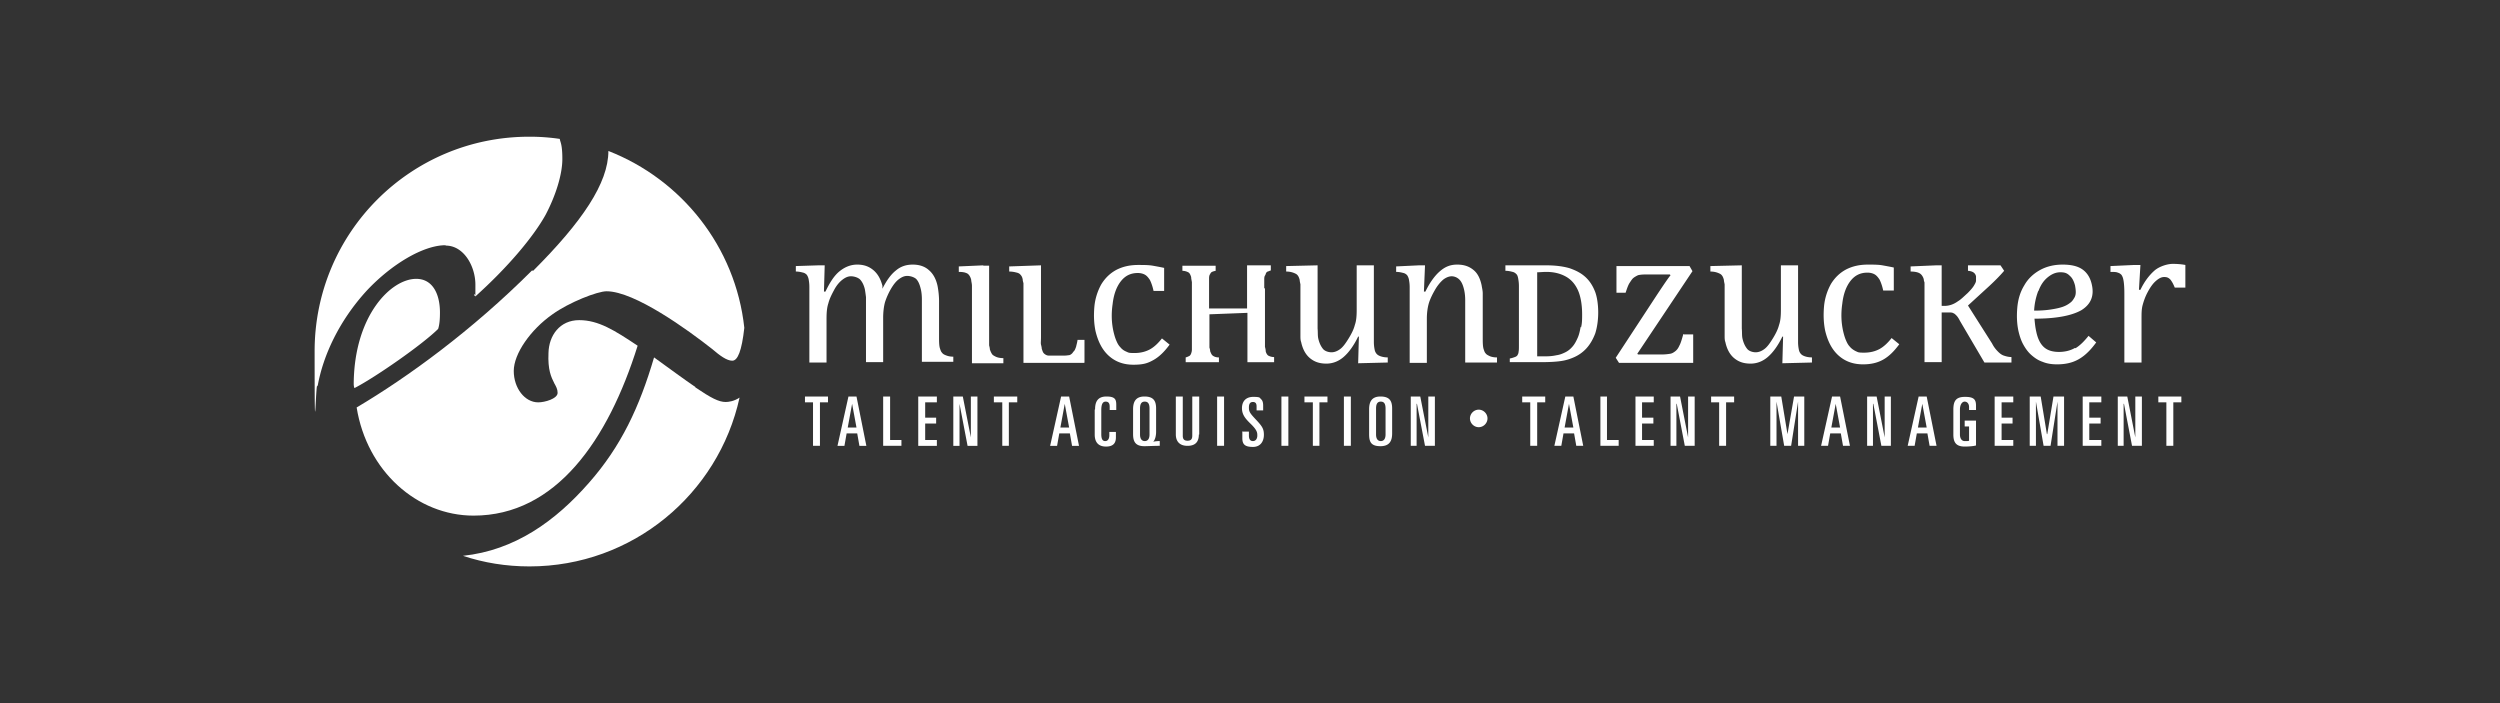 <svg xmlns="http://www.w3.org/2000/svg" width="512" height="144"><rect width="100%" height="100%" fill="#333333" stroke="none"/><path fill="#fff" d="M142.408 79.259c-2.095-1.422-5.762-4.116-8.456-6.061-2.993 10.177-6.735 18.184-13.32 25.667-6.884 7.857-15.19 13.844-25.816 14.966 4.265 1.422 8.83 2.17 13.619 2.17 21.102 0 38.687-14.816 43.027-34.571-1.122.748-2.245.898-2.844.898-1.422 0-2.993-.823-6.211-2.993"/><path fill="#fff" d="M108.96 55.388C96.688 67.66 83.518 77.238 73.042 83.449c2.095 13.02 12.347 22.15 23.946 22.15 16.837 0 27.537-15.415 33.599-34.796-4.714-3.143-8.007-5.238-11.973-5.238s-6.211 3.143-6.286 6.735c-.15 3.442.524 4.864 1.197 6.211.374.673.673 1.197.673 1.946 0 1.197-2.619 1.946-3.966 1.946-2.769 0-5.014-2.918-5.014-6.435s3.442-8.456 7.932-11.599c3.442-2.469 9.204-4.714 11.075-4.714 5.762 0 16.687 7.932 21.626 11.823 1.571 1.347 2.993 2.395 4.116 2.395s1.946-2.02 2.469-6.735c-1.796-16.612-12.871-30.381-27.837-36.218 0 6.585-5.388 14.517-15.415 24.544"/><path fill="#fff" d="M91.3 50.299c3.667 0 6.061 4.19 6.061 8.007s0 1.422-.299 2.095l.299.299c6.585-5.912 11.823-12.122 14.367-16.687 2.095-3.966 3.442-8.306 3.442-11.449s-.449-3.442-.524-4.116a41.604 41.604 0 0 0-6.136-.449c-24.395-.075-44.075 19.605-44.075 43.925s.224 4.864.599 7.258c1.122-6.435 4.49-13.544 10.027-19.605 5.014-5.388 11.599-9.354 16.163-9.354"/><path fill="#fff" d="M90.102 63.993c0-3.667-1.422-6.884-4.864-6.884-5.163 0-12.646 7.483-12.796 21.326 0 .374 0 .673.15 1.048 4.34-2.245 13.993-8.98 17.136-12.122.299-.898.374-2.095.374-3.442m74.755 17.285h4.715v1.197h-1.647v8.905h-1.421v-8.905h-1.647v-1.197zm8.905 0h1.646l2.02 10.102h-1.422l-.449-2.544h-2.17l-.449 2.544h-1.422l2.245-10.102Zm-.15 6.361h1.796l-.898-4.864-.898 4.864Zm7.259-6.361h1.422v8.905h2.319v1.197h-3.741V81.204zm7.184 0h3.816v1.197h-2.395v3.143h2.245v1.198h-2.245v3.367h2.395v1.197h-3.816V81.204zm7.183 0h1.946l1.646 8.381v-8.381h1.347v10.102h-2.02l-1.647-8.605v8.605h-1.272V81.204zm8.306 0h4.789v1.197h-1.721v8.905h-1.347v-8.905h-1.721v-1.197zm13.769 0h1.646l2.02 10.102h-1.422l-.449-2.544h-2.17l-.449 2.544h-1.422l2.245-10.102Zm-.15 6.361h1.796l-.898-4.864-.898 4.864Zm7.109-3.742c0-1.422.449-2.619 2.32-2.619s2.02.673 2.02 1.796v.973h-1.347V83.3c0-.673-.224-1.048-.823-1.048s-.898.524-.898 1.721v4.939c0 1.197.374 1.422.823 1.422s.823-.374.823-1.197v-.673h1.347v1.122c0 1.048-.449 1.871-2.02 1.871s-2.32-.898-2.32-2.469V83.9l.075-.075Zm7.782 0c0-1.422.449-2.619 2.32-2.619s2.395.898 2.395 2.469v4.789c0 .823-.224 1.646-.599 2.02.224-.075.673-.15 1.347-.15v.973c-1.048 0-2.544.075-3.143.075-1.796 0-2.32-.898-2.32-2.469v-5.088Zm1.422 5.163c0 .898.374 1.347.973 1.347s.973-.449.973-1.347v-5.313c0-.973-.299-1.422-.973-1.422s-.973.449-.973 1.422v5.313Zm12.048 0c0 1.197-.449 2.32-2.32 2.32s-2.395-1.197-2.395-2.32v-7.782h1.422v8.007c0 .673.224 1.048.973 1.048s.973-.374.973-1.048v-8.007h1.422v7.782h-.075Zm3.741-7.782h1.422v10.102h-1.422zm5.089 7.184h1.422v.823c0 .673.224 1.122.823 1.122s.898-.524.898-1.122 0-1.122-1.497-2.544c-.898-.898-1.646-1.721-1.646-3.068s.748-2.32 2.32-2.32 1.272.224 1.646.524c.224.224.374.599.374 1.272v.973h-1.347v-.823c0-.599-.224-.898-.748-.898s-.823.299-.823 1.122.15 1.122 1.422 2.469c1.347 1.422 1.646 1.946 1.646 3.143s-.599 2.469-2.245 2.469-2.17-.524-2.17-1.796v-1.197l-.075-.15Zm8.081-7.184h1.422v10.102h-1.422zm4.715 0h4.714v1.197h-1.646v8.905h-1.347v-8.905h-1.721v-1.197zm8.081 0h1.422v10.102h-1.422zm5.164 2.619c0-1.422.449-2.619 2.32-2.619s2.395.898 2.395 2.469v5.088c0 1.422-.449 2.619-2.395 2.619s-2.32-.898-2.32-2.469v-5.088Zm1.421 5.163c0 .898.374 1.347.973 1.347s.973-.449.973-1.347v-5.313c0-.973-.299-1.422-.973-1.422s-.973.449-.973 1.422v5.313Zm7.109-7.782h1.946l1.646 8.381v-8.381h1.347v10.102h-2.021l-1.646-8.605h-.075v8.605h-1.197V81.204zm13.918 2.694c.973 0 1.796.823 1.796 1.796s-.823 1.796-1.796 1.796-1.796-.823-1.796-1.796.823-1.796 1.796-1.796m8.905-2.694h4.714v1.197h-1.646v8.905h-1.422v-8.905h-1.646v-1.197zm8.83 0h1.646l2.02 10.102h-1.422l-.449-2.544h-2.17l-.449 2.544h-1.422l2.245-10.102Zm-.15 6.361h1.796l-.898-4.864-.898 4.864Zm7.334-6.361h1.347v8.905h2.394v1.197h-3.741V81.204zm7.183 0h3.742v1.197h-2.395v3.143h2.32v1.198h-2.32v3.367h2.395v1.197h-3.742V81.204zm7.184 0h1.946l1.646 8.381v-8.381h1.347v10.102h-2.021l-1.646-8.605h-.075v8.605h-1.197V81.204zm8.306 0h4.714v1.197h-1.646v8.905h-1.422v-8.905h-1.646v-1.197zm12.123 0h2.244l1.273 7.708 1.346-7.708h2.096v10.102h-1.272v-9.054l-1.422 9.054h-1.422l-1.571-9.054v9.054h-1.272V81.204zm12.646 0h1.646l2.02 10.102h-1.422l-.449-2.544h-2.17l-.449 2.544h-1.422l2.245-10.102Zm-.15 6.361h1.796l-.898-4.864-.898 4.864Zm7.333-6.361h1.946l1.646 8.381v-8.381h1.272v10.102h-1.945l-1.646-8.605h-.075v8.605h-1.198V81.204zm10.551 0h1.646l2.02 10.102h-1.422l-.449-2.544h-2.17l-.449 2.544h-1.422l2.245-10.102Zm-.149 6.361h1.796l-.898-4.864-.898 4.864Zm10.476-3.667v-.524c0-.673-.374-1.122-.898-1.122s-.973.599-.973 1.646v5.088c0 .823.374 1.347.973 1.347s.748 0 .898-.075V87.34h-.898v-1.197h2.32v5.088c-.524.15-1.497.224-2.32.224-1.796 0-2.32-.898-2.32-2.469v-5.088c0-1.871.599-2.619 2.395-2.619s2.245.524 2.245 1.796v.898h-1.422v-.075Zm5.238-2.694h3.816v1.197h-2.394v3.143h2.245v1.198h-2.245v3.367h2.394v1.197h-3.816V81.204zm7.184 0h2.245l1.272 7.708h.075l1.272-7.708h2.17v10.102h-1.347v-9.054l-1.422 9.054h-1.422l-1.571-9.054v9.054h-1.272V81.204zm10.85 0h3.816v1.197h-2.469v3.143h2.32v1.198h-2.32v3.367h2.469v1.197h-3.816V81.204zm7.184 0h1.945l1.646 8.381v-8.381h1.347v10.102h-2.02l-1.646-8.605h-.075v8.605h-1.197V81.204zm8.306 0h4.714v1.197h-1.646v8.905h-1.422v-8.905h-1.646v-1.197zM263.408 55.612c.898 0 1.497.224 1.946.449s.673.673.823 1.272c0 .224.075.524.15.898v10.401c0 .599 0 1.048.15 1.422.299 1.422.898 2.544 1.796 3.293.898.748 1.946 1.122 3.367 1.122 1.272 0 2.469-.449 3.517-1.347 1.048-.898 2.095-2.32 2.993-4.19h.15l-.15 5.463 6.061-.15v-1.048c-.898 0-1.571-.224-1.946-.449s-.673-.673-.748-1.197a7.702 7.702 0 0 1-.15-1.497V54.34h-3.517v9.129c0 1.197-.075 2.245-.374 3.068-.224.898-.673 1.796-1.272 2.769s-1.122 1.721-1.721 2.17c-.599.449-1.197.673-1.796.673s-1.347-.224-1.721-.673-.748-1.122-.973-2.095c-.15-.599-.075-1.347-.15-2.095V54.34l-6.435.15v1.122Zm43.102 17.585c-.673 0-1.197-.15-1.497-.299s-.599-.299-.748-.524c-.224-.224-.299-.524-.449-.973-.15-.599-.15-1.347-.15-2.32v-8.98c0-.599-.15-1.122-.224-1.646-.299-1.422-.823-2.469-1.646-3.143-.898-.748-1.946-1.122-3.367-1.122s-2.469.449-3.517 1.347-2.095 2.32-2.993 4.19h-.299c0-.075.224-5.388.224-5.388h-1.197l-4.714.224v1.122c.673 0 1.197.15 1.497.224s.524.224.748.449c.15.224.299.524.374.898.075.449.15.898.15 1.571v15.49h3.517v-8.98c0-1.272.15-2.395.449-3.367.299-.898.748-1.796 1.272-2.694.524-.898 1.122-1.571 1.646-2.02.599-.449 1.197-.673 1.721-.673s1.122.224 1.571.673.748 1.122.973 2.095c.15.673.224 1.347.224 2.17v12.721h6.51v-1.048h-.075Zm20.129-13.544c-.449-1.122-1.048-2.095-1.946-2.918s-1.946-1.347-3.218-1.796c-1.272-.374-2.844-.599-4.864-.599h-8.306v1.122c.673 0 1.197.15 1.497.224s.524.224.748.449.299.524.374.898c.075.449.15.898.15 1.571v12.048c0 .673 0 1.122-.075 1.422 0 .299-.15.524-.224.673s-.299.299-.524.374c-.224.075-.599.224-1.048.299v.748h6.361c1.796 0 3.068-.075 4.116-.224s1.946-.449 2.769-.823a7.505 7.505 0 0 0 2.469-1.796c.748-.823 1.347-1.871 1.796-3.068.374-1.197.599-2.694.599-4.265s-.224-3.218-.673-4.34m-2.919 7.26c-.15.823-.299 1.571-.599 2.245s-.599 1.272-1.048 1.796-.898.898-1.497 1.197-1.197.524-1.796.599a9.648 9.648 0 0 1-2.17.224h-1.796V55.762c.599 0 1.197-.075 1.871-.075 1.497 0 2.769.299 3.891.898s1.946 1.497 2.544 2.769.898 3.068.898 5.014c0 .973 0 1.871-.224 2.694m-85.38-7.558v-4.639c-.673-.15-1.497-.299-2.32-.449-.898-.15-1.871-.15-2.993-.15-1.646 0-3.068.299-4.415.973-1.272.673-2.32 1.646-3.143 2.993a11.636 11.636 0 0 0-1.422 4.639c-.15 1.796-.075 3.367.224 4.864.524 2.245 1.422 3.966 2.769 5.163 1.347 1.197 2.993 1.796 5.014 1.796s2.918-.299 4.116-.973c1.197-.673 2.245-1.721 3.293-3.143l-1.571-1.272c-.823 1.048-1.646 1.796-2.469 2.245s-1.871.748-3.143.748-1.197-.075-1.721-.299-.898-.524-1.197-.898c-.374-.374-.599-.823-.823-1.347s-.374-1.048-.524-1.646c-.449-1.871-.524-3.816-.224-5.837.224-2.02.823-3.592 1.721-4.714s2.02-1.646 3.442-1.646c.599 0 1.122.15 1.497.374s.673.599.973 1.048c.224.449.524 1.197.748 2.245h2.17v-.075Zm-16.313 14.741v-4.639h-1.422c-.075.599-.224 1.048-.299 1.422-.15.374-.224.673-.449.898s-.299.449-.449.524c-.15.15-.299.224-.524.299-.224 0-.524.075-.898.075h-3.293c-.449 0-.823-.299-.973-.449-.224-.224-.299-.524-.449-.973 0-.224-.075-.524-.15-.823s0-.823 0-1.497V54.341l-6.51.224v1.048c.748 0 1.272.15 1.571.224s.599.224.748.449c.224.224.374.524.449.973 0 .224.075.449.15.748V74.32h12.422l.075-.075ZM201.449 54.34l-5.088.224v1.122c.673 0 1.197.075 1.497.224.299.075.524.299.673.524s.299.524.374.898c0 .299.15.748.15 1.197v15.864h6.435v-1.048c-.748 0-1.272-.15-1.571-.299-.299-.15-.599-.299-.748-.524s-.299-.524-.449-.973c0-.224-.075-.524-.15-.823V54.413H201.3l.15-.075Zm-9.129 7.408c0-1.272-.15-2.32-.299-3.143-.299-1.422-.898-2.544-1.796-3.293-.823-.748-1.946-1.122-3.293-1.122s-2.469.374-3.442 1.197c-1.048.823-1.946 2.095-2.769 3.741v-.599c-.374-1.422-.973-2.469-1.871-3.218s-1.946-1.122-3.293-1.122c-1.272 0-2.469.449-3.592 1.347s-2.02 2.32-2.918 4.19h-.299c0-.075.15-5.388.15-5.388h-1.197l-4.714.15v1.122c.673 0 1.197.15 1.497.224s.524.224.748.449c.15.224.299.524.374.898.075.449.15.898.15 1.571v15.49h3.517v-8.905c0-1.272.075-2.32.374-3.218.224-.898.673-1.796 1.197-2.769.524-.973 1.122-1.646 1.721-2.095s1.122-.673 1.721-.673 1.347.224 1.796.599c.449.449.823 1.122 1.048 2.095.075.449.15.973.224 1.571v13.32h3.517v-9.054c0-1.272.15-2.395.374-3.218a14.12 14.12 0 0 1 1.197-2.694c.524-.898 1.048-1.571 1.646-2.02.599-.449 1.122-.673 1.721-.673s1.347.224 1.796.599c.449.449.748 1.122.973 2.095.15.599.224 1.347.224 2.095v12.796h6.435v-1.048c-.748 0-1.197-.15-1.571-.299s-.599-.299-.748-.524c-.224-.224-.299-.524-.449-.973-.15-.599-.15-1.347-.15-2.32v-7.333.15Zm66.598-2.693v-1.646c0-.449 0-.748.15-.973s.15-.374.224-.524c.075-.15.224-.224.299-.299.15 0 .374-.15.673-.224v-1.048H255.4v8.83h-7.782v-6.136c0-.449.075-.748.224-.898.075-.224.224-.374.374-.449s.374-.15.748-.224v-1.048h-6.81v1.048c.524 0 .898.15 1.197.299.299.15.449.524.599.973 0 .299.075.599.15 1.048v13.769c0 .374-.075.599-.15.823s-.224.449-.374.524-.449.224-.748.299v.973h6.81v-.973c-.599 0-.973-.15-1.272-.374-.224-.15-.374-.524-.524-.898 0-.224-.075-.524-.15-.748v-6.81l7.782-.299v10.102h5.463v-1.048c-.524 0-.898-.15-1.197-.299-.224-.15-.449-.524-.524-.898 0-.299-.075-.599-.15-.898V59.056h-.15Zm85.83 9.353c-.299 1.048-.524 1.871-.823 2.395-.224.524-.524.898-.823 1.122s-.599.449-1.048.524c-.449.075-1.048.15-1.871.15h-4.714l-.15-.15 11.299-16.912-.599-1.048h-14.966v5.463h1.871c.299-.898.524-1.571.823-2.02.299-.449.524-.823.823-1.048.299-.224.599-.374.898-.524.299-.075.823-.15 1.571-.15h4.939l.15.15c-.599.748-1.497 2.095-2.694 3.891l-8.531 13.02.673 1.048h15.19v-5.837h-1.871l-.15-.075Zm43.102-8.979V54.79c-.673-.15-1.497-.299-2.32-.449-.823-.15-1.871-.15-2.993-.15-1.646 0-3.068.299-4.415.973-1.272.673-2.32 1.646-3.143 2.993a11.636 11.636 0 0 0-1.422 4.639c-.15 1.796-.075 3.367.224 4.864.524 2.245 1.422 3.966 2.769 5.163 1.347 1.197 2.993 1.796 5.014 1.796 1.571 0 2.918-.299 4.116-.973 1.197-.673 2.245-1.721 3.293-3.143l-1.571-1.272c-.823 1.048-1.646 1.796-2.469 2.245-.823.449-1.871.748-3.143.748s-1.197-.075-1.721-.299c-.449-.224-.898-.524-1.197-.898-.374-.374-.599-.823-.823-1.347-.224-.524-.374-1.048-.524-1.646-.449-1.871-.524-3.816-.224-5.837.224-2.02.823-3.592 1.721-4.714.898-1.122 2.02-1.646 3.442-1.646.599 0 1.122.15 1.497.374s.673.599.973 1.048c.224.449.524 1.197.748 2.245h2.17v-.075Zm9.803-5.089h-1.122l-5.238.224v1.048c.898 0 1.497.15 1.871.374s.673.673.823 1.197c0 .224.075.449.15.673v16.313h3.517V63.992h1.497c.374 0 .673 0 .898.15.224.075.374.224.599.449s.449.524.748 1.122l5.014 8.531h5.537v-1.122c-.599 0-1.122-.15-1.571-.299s-.823-.449-1.197-.823-.823-.898-1.197-1.646l-4.939-7.782 4.415-4.041c1.048-.973 2.095-2.02 2.993-3.068l-.748-1.122h-6.66v1.122c.973.075 1.497.449 1.646 1.122v.898c0 .299-.224.673-.449 1.048-.224.374-.673.898-1.272 1.497-.823.748-1.422 1.347-1.946 1.646-.524.374-.973.599-1.422.748s-.898.224-1.347.224h-.599v-8.381.075Zm34.571.225v1.122c.673 0 1.197 0 1.497.15.299.075.524.224.748.449.15.224.299.524.374.898.15.673.224 1.646.224 2.918v14.143h3.517v-9.054c0-.973 0-1.871.224-2.694s.524-1.721 1.048-2.694c.524-.973 1.048-1.721 1.646-2.245s1.122-.823 1.721-.823.898.15 1.272.524c.299.374.599.898.898 1.646h2.17v-4.639c-.748-.15-1.646-.224-2.619-.224s-2.544.449-3.592 1.272c-1.048.898-2.095 2.17-2.993 4.041h-.299c0-.075.299-5.088.299-5.088h-1.272l-4.864.224v.075Zm-81.939 1.047c.898 0 1.497.224 1.946.449s.673.673.823 1.272c0 .224.075.524.15.898v10.401c0 .599 0 1.048.15 1.422.299 1.422.898 2.544 1.796 3.293.898.748 1.946 1.122 3.367 1.122 1.272 0 2.469-.449 3.517-1.347 1.048-.898 2.095-2.32 2.993-4.19h.15l-.15 5.463 6.061-.15v-1.048c-.898 0-1.571-.224-1.946-.449s-.673-.673-.748-1.197a7.702 7.702 0 0 1-.15-1.497V54.34h-3.517v9.129c0 1.197-.075 2.245-.374 3.068-.224.898-.673 1.796-1.272 2.769s-1.122 1.721-1.721 2.17c-.599.449-1.197.673-1.796.673s-1.347-.224-1.721-.673-.748-1.122-.973-2.095c-.15-.599-.075-1.347-.15-2.095V54.34l-6.435.15v1.122Zm74.681 15.64c-.898.524-2.02.823-3.293.823s-2.32-.299-3.068-.973-1.272-1.721-1.571-3.143c-.224-.973-.299-1.871-.374-2.694 4.415 0 7.558-.599 9.578-1.721 1.946-1.197 2.694-2.918 2.17-5.238-.299-1.422-.973-2.469-1.946-3.143-.973-.673-2.32-.973-4.041-.973s-3.293.374-4.639 1.122c-1.347.748-2.469 1.796-3.218 3.143-.823 1.347-1.272 2.844-1.422 4.565-.15 1.721-.075 3.293.224 4.714.224.973.524 1.946.973 2.769.449.823.973 1.571 1.646 2.17.673.599 1.422 1.122 2.32 1.422.898.374 1.871.524 2.993.524s2.17-.15 3.068-.449c.898-.299 1.721-.748 2.544-1.422s1.571-1.497 2.395-2.619l-1.571-1.347c-.898 1.122-1.796 2.02-2.694 2.544m-7.557-11.748c.449-1.197 1.048-2.095 1.871-2.769s1.646-1.048 2.619-1.048 1.422.224 1.946.748c.524.449.823 1.122 1.048 1.946.075.449.15.898.15 1.347s-.075.823-.299 1.197-.449.748-.898 1.048c-.374.299-.898.599-1.571.823s-1.422.374-2.395.524-2.095.224-3.367.224c.075-1.422.374-2.769.823-3.966"/></svg>